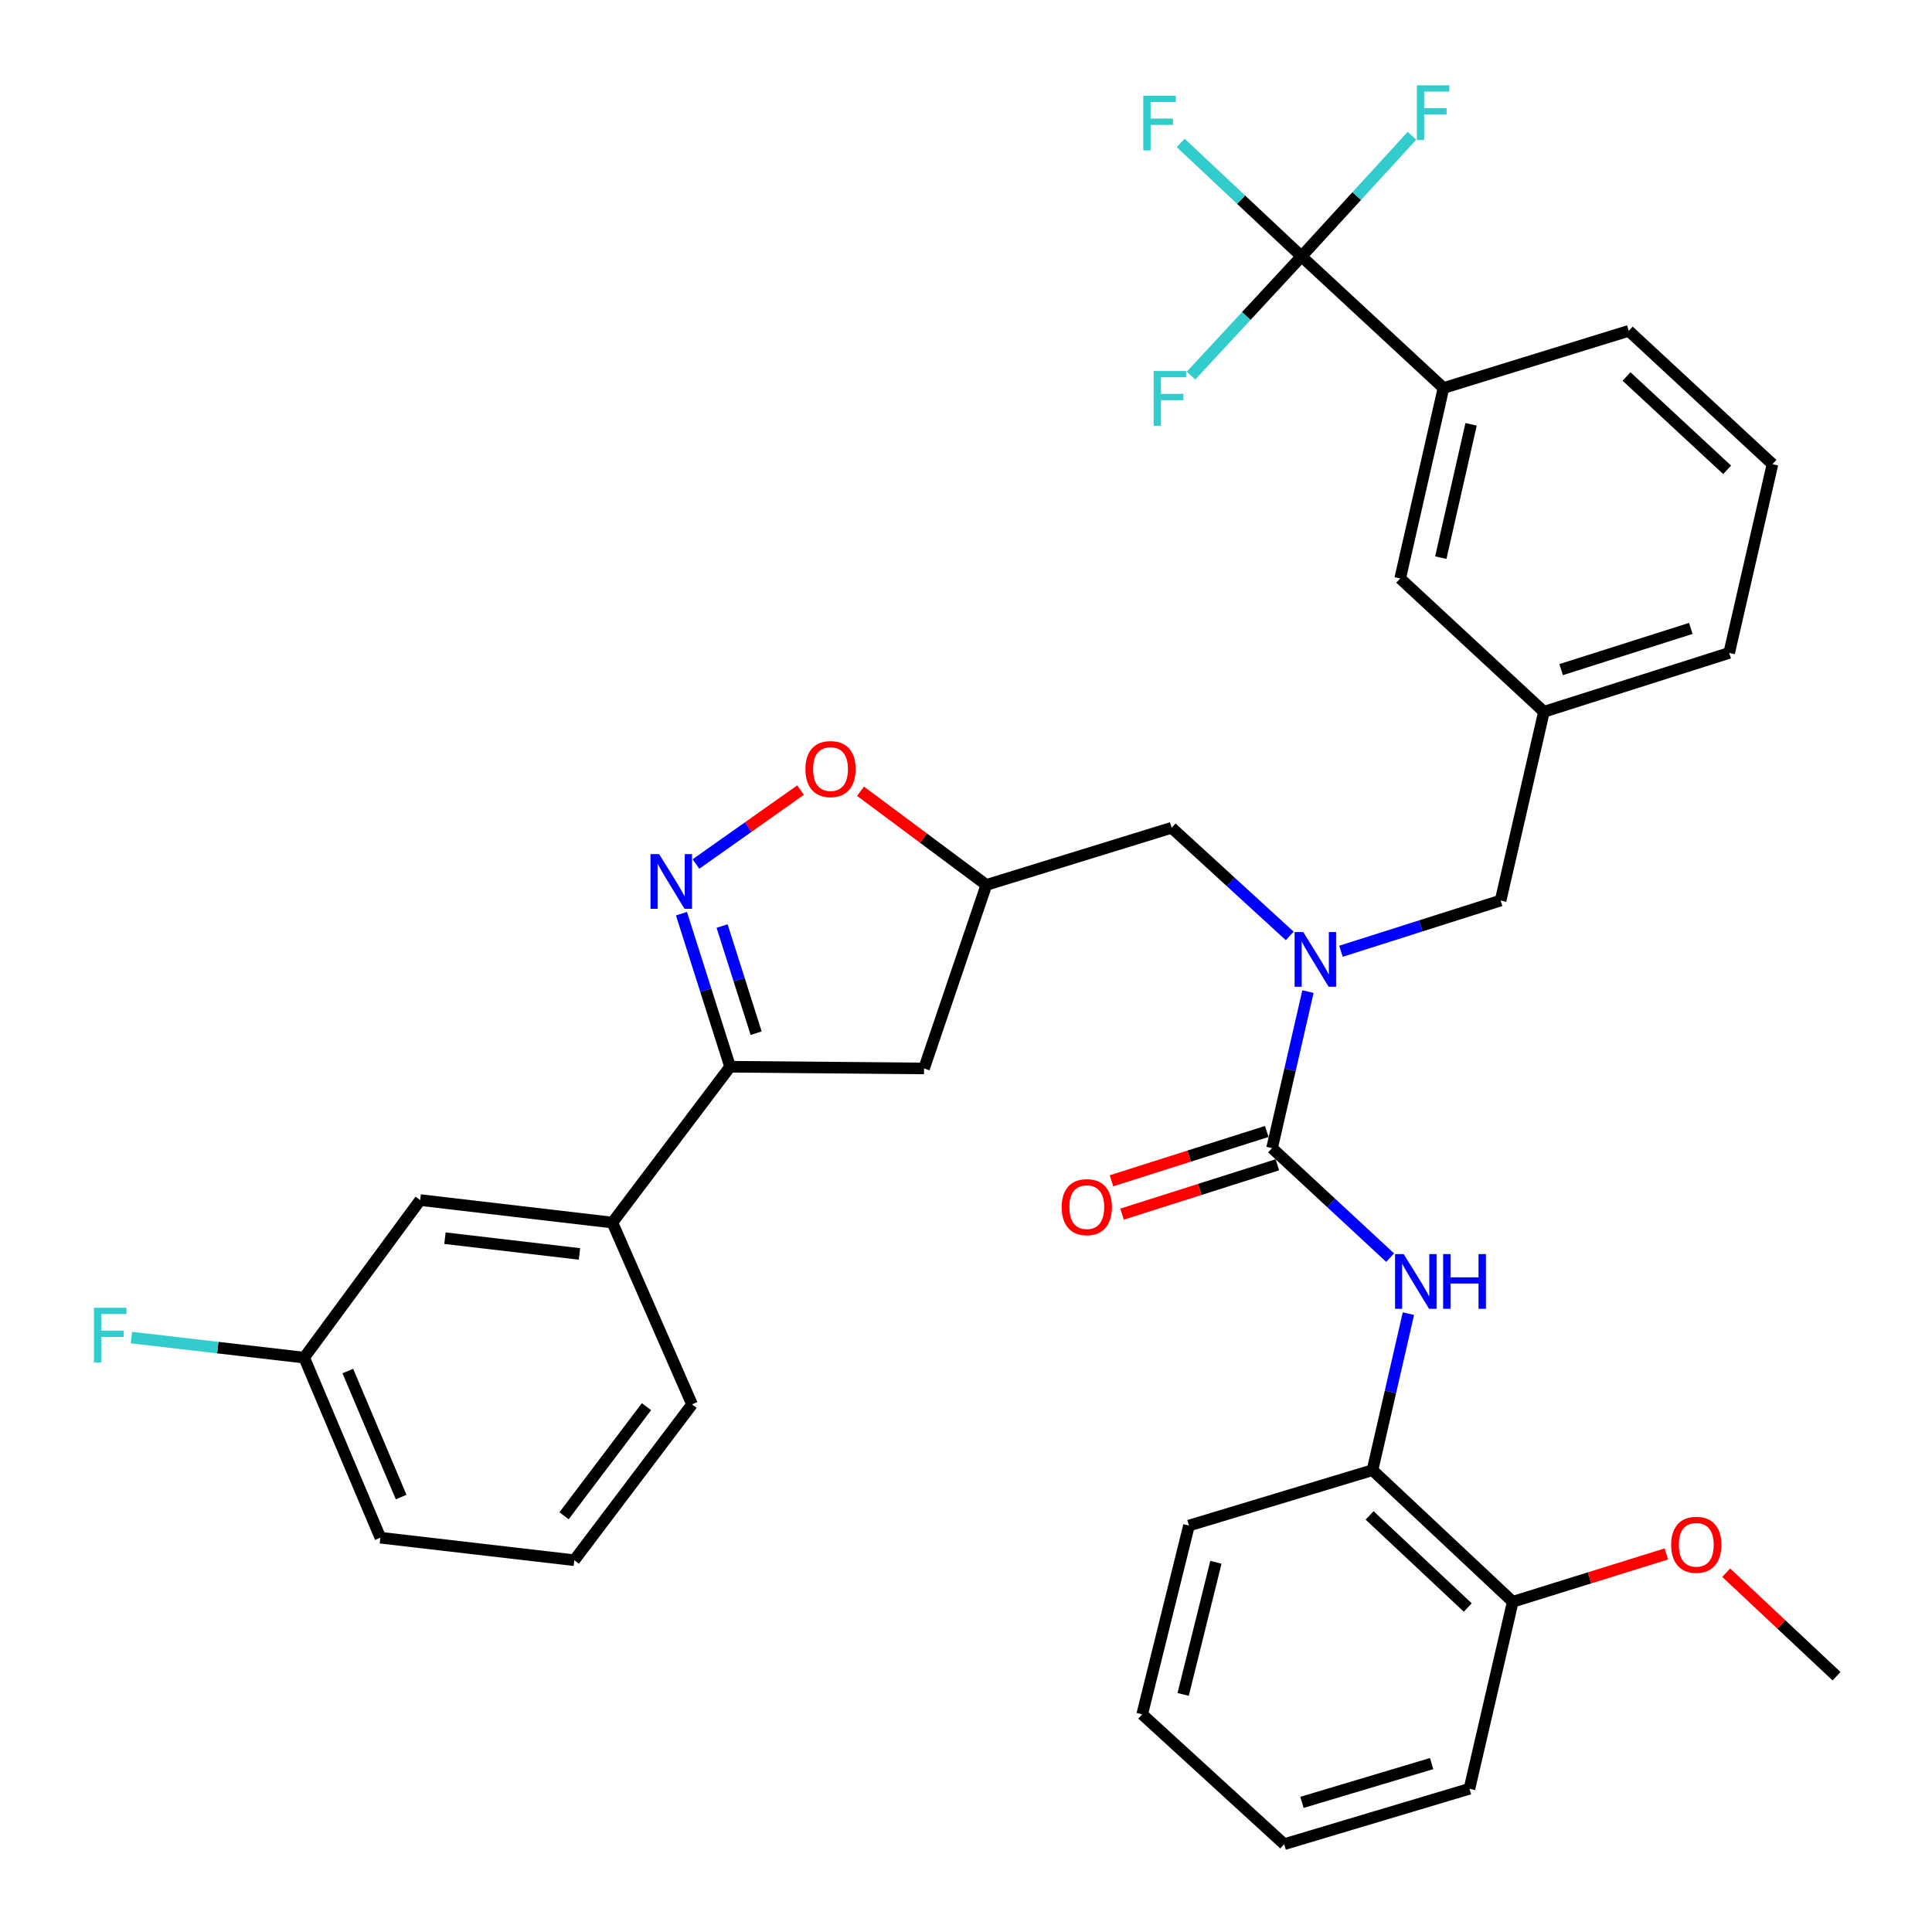 <?xml version='1.0' encoding='iso-8859-1'?>
<svg version='1.1' baseProfile='full'
              xmlns='http://www.w3.org/2000/svg'
                      xmlns:rdkit='http://www.rdkit.org/xml'
                      xmlns:xlink='http://www.w3.org/1999/xlink'
                  xml:space='preserve'
width='1000px' height='1000px' viewBox='0 0 1000 1000'>
<!-- END OF HEADER -->
<rect style='opacity:1.0;fill:#FFFFFF;stroke:none' width='1000' height='1000' x='0' y='0'> </rect>
<path class='bond-0' d='M 710.399,760.955 L 782.994,829.075' style='fill:none;fill-rule:evenodd;stroke:#000000;stroke-width:6px;stroke-linecap:butt;stroke-linejoin:miter;stroke-opacity:1' />
<path class='bond-0' d='M 708.902,784.373 L 759.719,832.057' style='fill:none;fill-rule:evenodd;stroke:#000000;stroke-width:6px;stroke-linecap:butt;stroke-linejoin:miter;stroke-opacity:1' />
<path class='bond-1' d='M 710.399,760.955 L 615.409,789.635' style='fill:none;fill-rule:evenodd;stroke:#000000;stroke-width:6px;stroke-linecap:butt;stroke-linejoin:miter;stroke-opacity:1' />
<path class='bond-2' d='M 710.399,760.955 L 719.695,720.446' style='fill:none;fill-rule:evenodd;stroke:#000000;stroke-width:6px;stroke-linecap:butt;stroke-linejoin:miter;stroke-opacity:1' />
<path class='bond-2' d='M 719.695,720.446 L 728.99,679.936' style='fill:none;fill-rule:evenodd;stroke:#0000FF;stroke-width:6px;stroke-linecap:butt;stroke-linejoin:miter;stroke-opacity:1' />
<path class='bond-3' d='M 667.563,484.435 L 637.001,456.448' style='fill:none;fill-rule:evenodd;stroke:#0000FF;stroke-width:6px;stroke-linecap:butt;stroke-linejoin:miter;stroke-opacity:1' />
<path class='bond-3' d='M 637.001,456.448 L 606.439,428.46' style='fill:none;fill-rule:evenodd;stroke:#000000;stroke-width:6px;stroke-linecap:butt;stroke-linejoin:miter;stroke-opacity:1' />
<path class='bond-4' d='M 677.002,513.246 L 667.71,553.755' style='fill:none;fill-rule:evenodd;stroke:#0000FF;stroke-width:6px;stroke-linecap:butt;stroke-linejoin:miter;stroke-opacity:1' />
<path class='bond-4' d='M 667.71,553.755 L 658.419,594.265' style='fill:none;fill-rule:evenodd;stroke:#000000;stroke-width:6px;stroke-linecap:butt;stroke-linejoin:miter;stroke-opacity:1' />
<path class='bond-5' d='M 694.08,492.368 L 735.399,479.239' style='fill:none;fill-rule:evenodd;stroke:#0000FF;stroke-width:6px;stroke-linecap:butt;stroke-linejoin:miter;stroke-opacity:1' />
<path class='bond-5' d='M 735.399,479.239 L 776.719,466.11' style='fill:none;fill-rule:evenodd;stroke:#000000;stroke-width:6px;stroke-linecap:butt;stroke-linejoin:miter;stroke-opacity:1' />
<path class='bond-6' d='M 655.678,585.64 L 615.489,598.41' style='fill:none;fill-rule:evenodd;stroke:#000000;stroke-width:6px;stroke-linecap:butt;stroke-linejoin:miter;stroke-opacity:1' />
<path class='bond-6' d='M 615.489,598.41 L 575.299,611.18' style='fill:none;fill-rule:evenodd;stroke:#FF0000;stroke-width:6px;stroke-linecap:butt;stroke-linejoin:miter;stroke-opacity:1' />
<path class='bond-6' d='M 661.16,602.891 L 620.97,615.661' style='fill:none;fill-rule:evenodd;stroke:#000000;stroke-width:6px;stroke-linecap:butt;stroke-linejoin:miter;stroke-opacity:1' />
<path class='bond-6' d='M 620.97,615.661 L 580.78,628.431' style='fill:none;fill-rule:evenodd;stroke:#FF0000;stroke-width:6px;stroke-linecap:butt;stroke-linejoin:miter;stroke-opacity:1' />
<path class='bond-7' d='M 658.419,594.265 L 688.978,622.61' style='fill:none;fill-rule:evenodd;stroke:#000000;stroke-width:6px;stroke-linecap:butt;stroke-linejoin:miter;stroke-opacity:1' />
<path class='bond-7' d='M 688.978,622.61 L 719.537,650.955' style='fill:none;fill-rule:evenodd;stroke:#0000FF;stroke-width:6px;stroke-linecap:butt;stroke-linejoin:miter;stroke-opacity:1' />
<path class='bond-8' d='M 782.994,829.075 L 822.751,816.699' style='fill:none;fill-rule:evenodd;stroke:#000000;stroke-width:6px;stroke-linecap:butt;stroke-linejoin:miter;stroke-opacity:1' />
<path class='bond-8' d='M 822.751,816.699 L 862.507,804.322' style='fill:none;fill-rule:evenodd;stroke:#FF0000;stroke-width:6px;stroke-linecap:butt;stroke-linejoin:miter;stroke-opacity:1' />
<path class='bond-9' d='M 782.994,829.075 L 760.589,925.865' style='fill:none;fill-rule:evenodd;stroke:#000000;stroke-width:6px;stroke-linecap:butt;stroke-linejoin:miter;stroke-opacity:1' />
<path class='bond-10' d='M 893.483,814.032 L 922.036,840.821' style='fill:none;fill-rule:evenodd;stroke:#FF0000;stroke-width:6px;stroke-linecap:butt;stroke-linejoin:miter;stroke-opacity:1' />
<path class='bond-10' d='M 922.036,840.821 L 950.589,867.61' style='fill:none;fill-rule:evenodd;stroke:#000000;stroke-width:6px;stroke-linecap:butt;stroke-linejoin:miter;stroke-opacity:1' />
<path class='bond-11' d='M 377.904,552.14 L 478.284,553.035' style='fill:none;fill-rule:evenodd;stroke:#000000;stroke-width:6px;stroke-linecap:butt;stroke-linejoin:miter;stroke-opacity:1' />
<path class='bond-12' d='M 377.904,552.14 L 365.318,512.53' style='fill:none;fill-rule:evenodd;stroke:#000000;stroke-width:6px;stroke-linecap:butt;stroke-linejoin:miter;stroke-opacity:1' />
<path class='bond-12' d='M 365.318,512.53 L 352.732,472.921' style='fill:none;fill-rule:evenodd;stroke:#0000FF;stroke-width:6px;stroke-linecap:butt;stroke-linejoin:miter;stroke-opacity:1' />
<path class='bond-12' d='M 391.379,534.776 L 382.569,507.049' style='fill:none;fill-rule:evenodd;stroke:#000000;stroke-width:6px;stroke-linecap:butt;stroke-linejoin:miter;stroke-opacity:1' />
<path class='bond-12' d='M 382.569,507.049 L 373.759,479.322' style='fill:none;fill-rule:evenodd;stroke:#0000FF;stroke-width:6px;stroke-linecap:butt;stroke-linejoin:miter;stroke-opacity:1' />
<path class='bond-13' d='M 377.904,552.14 L 316.964,632.8' style='fill:none;fill-rule:evenodd;stroke:#000000;stroke-width:6px;stroke-linecap:butt;stroke-linejoin:miter;stroke-opacity:1' />
<path class='bond-14' d='M 478.284,553.035 L 510.544,458.035' style='fill:none;fill-rule:evenodd;stroke:#000000;stroke-width:6px;stroke-linecap:butt;stroke-linejoin:miter;stroke-opacity:1' />
<path class='bond-15' d='M 510.544,458.035 L 477.971,433.787' style='fill:none;fill-rule:evenodd;stroke:#000000;stroke-width:6px;stroke-linecap:butt;stroke-linejoin:miter;stroke-opacity:1' />
<path class='bond-15' d='M 477.971,433.787 L 445.398,409.539' style='fill:none;fill-rule:evenodd;stroke:#FF0000;stroke-width:6px;stroke-linecap:butt;stroke-linejoin:miter;stroke-opacity:1' />
<path class='bond-16' d='M 510.544,458.035 L 606.439,428.46' style='fill:none;fill-rule:evenodd;stroke:#000000;stroke-width:6px;stroke-linecap:butt;stroke-linejoin:miter;stroke-opacity:1' />
<path class='bond-17' d='M 414.36,408.958 L 387.291,428.084' style='fill:none;fill-rule:evenodd;stroke:#FF0000;stroke-width:6px;stroke-linecap:butt;stroke-linejoin:miter;stroke-opacity:1' />
<path class='bond-17' d='M 387.291,428.084 L 360.223,447.209' style='fill:none;fill-rule:evenodd;stroke:#0000FF;stroke-width:6px;stroke-linecap:butt;stroke-linejoin:miter;stroke-opacity:1' />
<path class='bond-18' d='M 917.434,240.26 L 843.039,171.255' style='fill:none;fill-rule:evenodd;stroke:#000000;stroke-width:6px;stroke-linecap:butt;stroke-linejoin:miter;stroke-opacity:1' />
<path class='bond-18' d='M 893.966,243.18 L 841.889,194.877' style='fill:none;fill-rule:evenodd;stroke:#000000;stroke-width:6px;stroke-linecap:butt;stroke-linejoin:miter;stroke-opacity:1' />
<path class='bond-19' d='M 917.434,240.26 L 895.029,337.945' style='fill:none;fill-rule:evenodd;stroke:#000000;stroke-width:6px;stroke-linecap:butt;stroke-linejoin:miter;stroke-opacity:1' />
<path class='bond-20' d='M 843.039,171.255 L 747.144,200.83' style='fill:none;fill-rule:evenodd;stroke:#000000;stroke-width:6px;stroke-linecap:butt;stroke-linejoin:miter;stroke-opacity:1' />
<path class='bond-21' d='M 217.489,621.155 L 316.964,632.8' style='fill:none;fill-rule:evenodd;stroke:#000000;stroke-width:6px;stroke-linecap:butt;stroke-linejoin:miter;stroke-opacity:1' />
<path class='bond-21' d='M 230.305,640.88 L 299.938,649.032' style='fill:none;fill-rule:evenodd;stroke:#000000;stroke-width:6px;stroke-linecap:butt;stroke-linejoin:miter;stroke-opacity:1' />
<path class='bond-22' d='M 217.489,621.155 L 157.444,702.71' style='fill:none;fill-rule:evenodd;stroke:#000000;stroke-width:6px;stroke-linecap:butt;stroke-linejoin:miter;stroke-opacity:1' />
<path class='bond-23' d='M 157.444,702.71 L 112.727,697.518' style='fill:none;fill-rule:evenodd;stroke:#000000;stroke-width:6px;stroke-linecap:butt;stroke-linejoin:miter;stroke-opacity:1' />
<path class='bond-23' d='M 112.727,697.518 L 68.01,692.326' style='fill:none;fill-rule:evenodd;stroke:#33CCCC;stroke-width:6px;stroke-linecap:butt;stroke-linejoin:miter;stroke-opacity:1' />
<path class='bond-24' d='M 157.444,702.71 L 196.874,795.91' style='fill:none;fill-rule:evenodd;stroke:#000000;stroke-width:6px;stroke-linecap:butt;stroke-linejoin:miter;stroke-opacity:1' />
<path class='bond-24' d='M 180.029,709.638 L 207.63,774.878' style='fill:none;fill-rule:evenodd;stroke:#000000;stroke-width:6px;stroke-linecap:butt;stroke-linejoin:miter;stroke-opacity:1' />
<path class='bond-25' d='M 316.964,632.8 L 358.194,726.905' style='fill:none;fill-rule:evenodd;stroke:#000000;stroke-width:6px;stroke-linecap:butt;stroke-linejoin:miter;stroke-opacity:1' />
<path class='bond-26' d='M 297.254,807.565 L 358.194,726.905' style='fill:none;fill-rule:evenodd;stroke:#000000;stroke-width:6px;stroke-linecap:butt;stroke-linejoin:miter;stroke-opacity:1' />
<path class='bond-26' d='M 291.952,784.555 L 334.61,728.093' style='fill:none;fill-rule:evenodd;stroke:#000000;stroke-width:6px;stroke-linecap:butt;stroke-linejoin:miter;stroke-opacity:1' />
<path class='bond-27' d='M 297.254,807.565 L 196.874,795.91' style='fill:none;fill-rule:evenodd;stroke:#000000;stroke-width:6px;stroke-linecap:butt;stroke-linejoin:miter;stroke-opacity:1' />
<path class='bond-28' d='M 747.144,200.83 L 724.739,299.41' style='fill:none;fill-rule:evenodd;stroke:#000000;stroke-width:6px;stroke-linecap:butt;stroke-linejoin:miter;stroke-opacity:1' />
<path class='bond-28' d='M 761.434,219.629 L 745.751,288.635' style='fill:none;fill-rule:evenodd;stroke:#000000;stroke-width:6px;stroke-linecap:butt;stroke-linejoin:miter;stroke-opacity:1' />
<path class='bond-29' d='M 747.144,200.83 L 673.664,132.71' style='fill:none;fill-rule:evenodd;stroke:#000000;stroke-width:6px;stroke-linecap:butt;stroke-linejoin:miter;stroke-opacity:1' />
<path class='bond-30' d='M 724.739,299.41 L 799.134,368.415' style='fill:none;fill-rule:evenodd;stroke:#000000;stroke-width:6px;stroke-linecap:butt;stroke-linejoin:miter;stroke-opacity:1' />
<path class='bond-31' d='M 799.134,368.415 L 895.029,337.945' style='fill:none;fill-rule:evenodd;stroke:#000000;stroke-width:6px;stroke-linecap:butt;stroke-linejoin:miter;stroke-opacity:1' />
<path class='bond-31' d='M 808.037,346.593 L 875.164,325.264' style='fill:none;fill-rule:evenodd;stroke:#000000;stroke-width:6px;stroke-linecap:butt;stroke-linejoin:miter;stroke-opacity:1' />
<path class='bond-32' d='M 799.134,368.415 L 776.719,466.11' style='fill:none;fill-rule:evenodd;stroke:#000000;stroke-width:6px;stroke-linecap:butt;stroke-linejoin:miter;stroke-opacity:1' />
<path class='bond-33' d='M 673.664,132.71 L 642.389,103.344' style='fill:none;fill-rule:evenodd;stroke:#000000;stroke-width:6px;stroke-linecap:butt;stroke-linejoin:miter;stroke-opacity:1' />
<path class='bond-33' d='M 642.389,103.344 L 611.114,73.977' style='fill:none;fill-rule:evenodd;stroke:#33CCCC;stroke-width:6px;stroke-linecap:butt;stroke-linejoin:miter;stroke-opacity:1' />
<path class='bond-34' d='M 673.664,132.71 L 645.067,163.562' style='fill:none;fill-rule:evenodd;stroke:#000000;stroke-width:6px;stroke-linecap:butt;stroke-linejoin:miter;stroke-opacity:1' />
<path class='bond-34' d='M 645.067,163.562 L 616.469,194.413' style='fill:none;fill-rule:evenodd;stroke:#33CCCC;stroke-width:6px;stroke-linecap:butt;stroke-linejoin:miter;stroke-opacity:1' />
<path class='bond-35' d='M 673.664,132.71 L 702.248,101.492' style='fill:none;fill-rule:evenodd;stroke:#000000;stroke-width:6px;stroke-linecap:butt;stroke-linejoin:miter;stroke-opacity:1' />
<path class='bond-35' d='M 702.248,101.492 L 730.833,70.274' style='fill:none;fill-rule:evenodd;stroke:#33CCCC;stroke-width:6px;stroke-linecap:butt;stroke-linejoin:miter;stroke-opacity:1' />
<path class='bond-36' d='M 615.409,789.635 L 591.204,887.33' style='fill:none;fill-rule:evenodd;stroke:#000000;stroke-width:6px;stroke-linecap:butt;stroke-linejoin:miter;stroke-opacity:1' />
<path class='bond-36' d='M 629.348,808.643 L 612.405,877.029' style='fill:none;fill-rule:evenodd;stroke:#000000;stroke-width:6px;stroke-linecap:butt;stroke-linejoin:miter;stroke-opacity:1' />
<path class='bond-37' d='M 760.589,925.865 L 664.694,954.545' style='fill:none;fill-rule:evenodd;stroke:#000000;stroke-width:6px;stroke-linecap:butt;stroke-linejoin:miter;stroke-opacity:1' />
<path class='bond-37' d='M 741.018,912.825 L 673.892,932.901' style='fill:none;fill-rule:evenodd;stroke:#000000;stroke-width:6px;stroke-linecap:butt;stroke-linejoin:miter;stroke-opacity:1' />
<path class='bond-38' d='M 591.204,887.33 L 664.694,954.545' style='fill:none;fill-rule:evenodd;stroke:#000000;stroke-width:6px;stroke-linecap:butt;stroke-linejoin:miter;stroke-opacity:1' />
<path  class='atom-1' d='M 674.564 482.42
L 683.844 497.42
Q 684.764 498.9, 686.244 501.58
Q 687.724 504.26, 687.804 504.42
L 687.804 482.42
L 691.564 482.42
L 691.564 510.74
L 687.684 510.74
L 677.724 494.34
Q 676.564 492.42, 675.324 490.22
Q 674.124 488.02, 673.764 487.34
L 673.764 510.74
L 670.084 510.74
L 670.084 482.42
L 674.564 482.42
' fill='#0000FF'/>
<path  class='atom-3' d='M 549.524 624.815
Q 549.524 618.015, 552.884 614.215
Q 556.244 610.415, 562.524 610.415
Q 568.804 610.415, 572.164 614.215
Q 575.524 618.015, 575.524 624.815
Q 575.524 631.695, 572.124 635.615
Q 568.724 639.495, 562.524 639.495
Q 556.284 639.495, 552.884 635.615
Q 549.524 631.735, 549.524 624.815
M 562.524 636.295
Q 566.844 636.295, 569.164 633.415
Q 571.524 630.495, 571.524 624.815
Q 571.524 619.255, 569.164 616.455
Q 566.844 613.615, 562.524 613.615
Q 558.204 613.615, 555.844 616.415
Q 553.524 619.215, 553.524 624.815
Q 553.524 630.535, 555.844 633.415
Q 558.204 636.295, 562.524 636.295
' fill='#FF0000'/>
<path  class='atom-4' d='M 726.554 649.11
L 735.834 664.11
Q 736.754 665.59, 738.234 668.27
Q 739.714 670.95, 739.794 671.11
L 739.794 649.11
L 743.554 649.11
L 743.554 677.43
L 739.674 677.43
L 729.714 661.03
Q 728.554 659.11, 727.314 656.91
Q 726.114 654.71, 725.754 654.03
L 725.754 677.43
L 722.074 677.43
L 722.074 649.11
L 726.554 649.11
' fill='#0000FF'/>
<path  class='atom-4' d='M 746.954 649.11
L 750.794 649.11
L 750.794 661.15
L 765.274 661.15
L 765.274 649.11
L 769.114 649.11
L 769.114 677.43
L 765.274 677.43
L 765.274 664.35
L 750.794 664.35
L 750.794 677.43
L 746.954 677.43
L 746.954 649.11
' fill='#0000FF'/>
<path  class='atom-6' d='M 864.994 799.58
Q 864.994 792.78, 868.354 788.98
Q 871.714 785.18, 877.994 785.18
Q 884.274 785.18, 887.634 788.98
Q 890.994 792.78, 890.994 799.58
Q 890.994 806.46, 887.594 810.38
Q 884.194 814.26, 877.994 814.26
Q 871.754 814.26, 868.354 810.38
Q 864.994 806.5, 864.994 799.58
M 877.994 811.06
Q 882.314 811.06, 884.634 808.18
Q 886.994 805.26, 886.994 799.58
Q 886.994 794.02, 884.634 791.22
Q 882.314 788.38, 877.994 788.38
Q 873.674 788.38, 871.314 791.18
Q 868.994 793.98, 868.994 799.58
Q 868.994 805.3, 871.314 808.18
Q 873.674 811.06, 877.994 811.06
' fill='#FF0000'/>
<path  class='atom-10' d='M 416.884 398.07
Q 416.884 391.27, 420.244 387.47
Q 423.604 383.67, 429.884 383.67
Q 436.164 383.67, 439.524 387.47
Q 442.884 391.27, 442.884 398.07
Q 442.884 404.95, 439.484 408.87
Q 436.084 412.75, 429.884 412.75
Q 423.644 412.75, 420.244 408.87
Q 416.884 404.99, 416.884 398.07
M 429.884 409.55
Q 434.204 409.55, 436.524 406.67
Q 438.884 403.75, 438.884 398.07
Q 438.884 392.51, 436.524 389.71
Q 434.204 386.87, 429.884 386.87
Q 425.564 386.87, 423.204 389.67
Q 420.884 392.47, 420.884 398.07
Q 420.884 403.79, 423.204 406.67
Q 425.564 409.55, 429.884 409.55
' fill='#FF0000'/>
<path  class='atom-11' d='M 341.174 442.085
L 350.454 457.085
Q 351.374 458.565, 352.854 461.245
Q 354.334 463.925, 354.414 464.085
L 354.414 442.085
L 358.174 442.085
L 358.174 470.405
L 354.294 470.405
L 344.334 454.005
Q 343.174 452.085, 341.934 449.885
Q 340.734 447.685, 340.374 447.005
L 340.374 470.405
L 336.694 470.405
L 336.694 442.085
L 341.174 442.085
' fill='#0000FF'/>
<path  class='atom-18' d='M 48.644 676.895
L 65.484 676.895
L 65.484 680.135
L 52.444 680.135
L 52.444 688.735
L 64.044 688.735
L 64.044 692.015
L 52.444 692.015
L 52.444 705.215
L 48.644 705.215
L 48.644 676.895
' fill='#33CCCC'/>
<path  class='atom-28' d='M 591.754 49.545
L 608.594 49.545
L 608.594 52.785
L 595.554 52.785
L 595.554 61.385
L 607.154 61.385
L 607.154 64.665
L 595.554 64.665
L 595.554 77.865
L 591.754 77.865
L 591.754 49.545
' fill='#33CCCC'/>
<path  class='atom-29' d='M 597.124 192.04
L 613.964 192.04
L 613.964 195.28
L 600.924 195.28
L 600.924 203.88
L 612.524 203.88
L 612.524 207.16
L 600.924 207.16
L 600.924 220.36
L 597.124 220.36
L 597.124 192.04
' fill='#33CCCC'/>
<path  class='atom-30' d='M 733.354 44.165
L 750.194 44.165
L 750.194 47.405
L 737.154 47.405
L 737.154 56.005
L 748.754 56.005
L 748.754 59.285
L 737.154 59.285
L 737.154 72.485
L 733.354 72.485
L 733.354 44.165
' fill='#33CCCC'/>
</svg>
